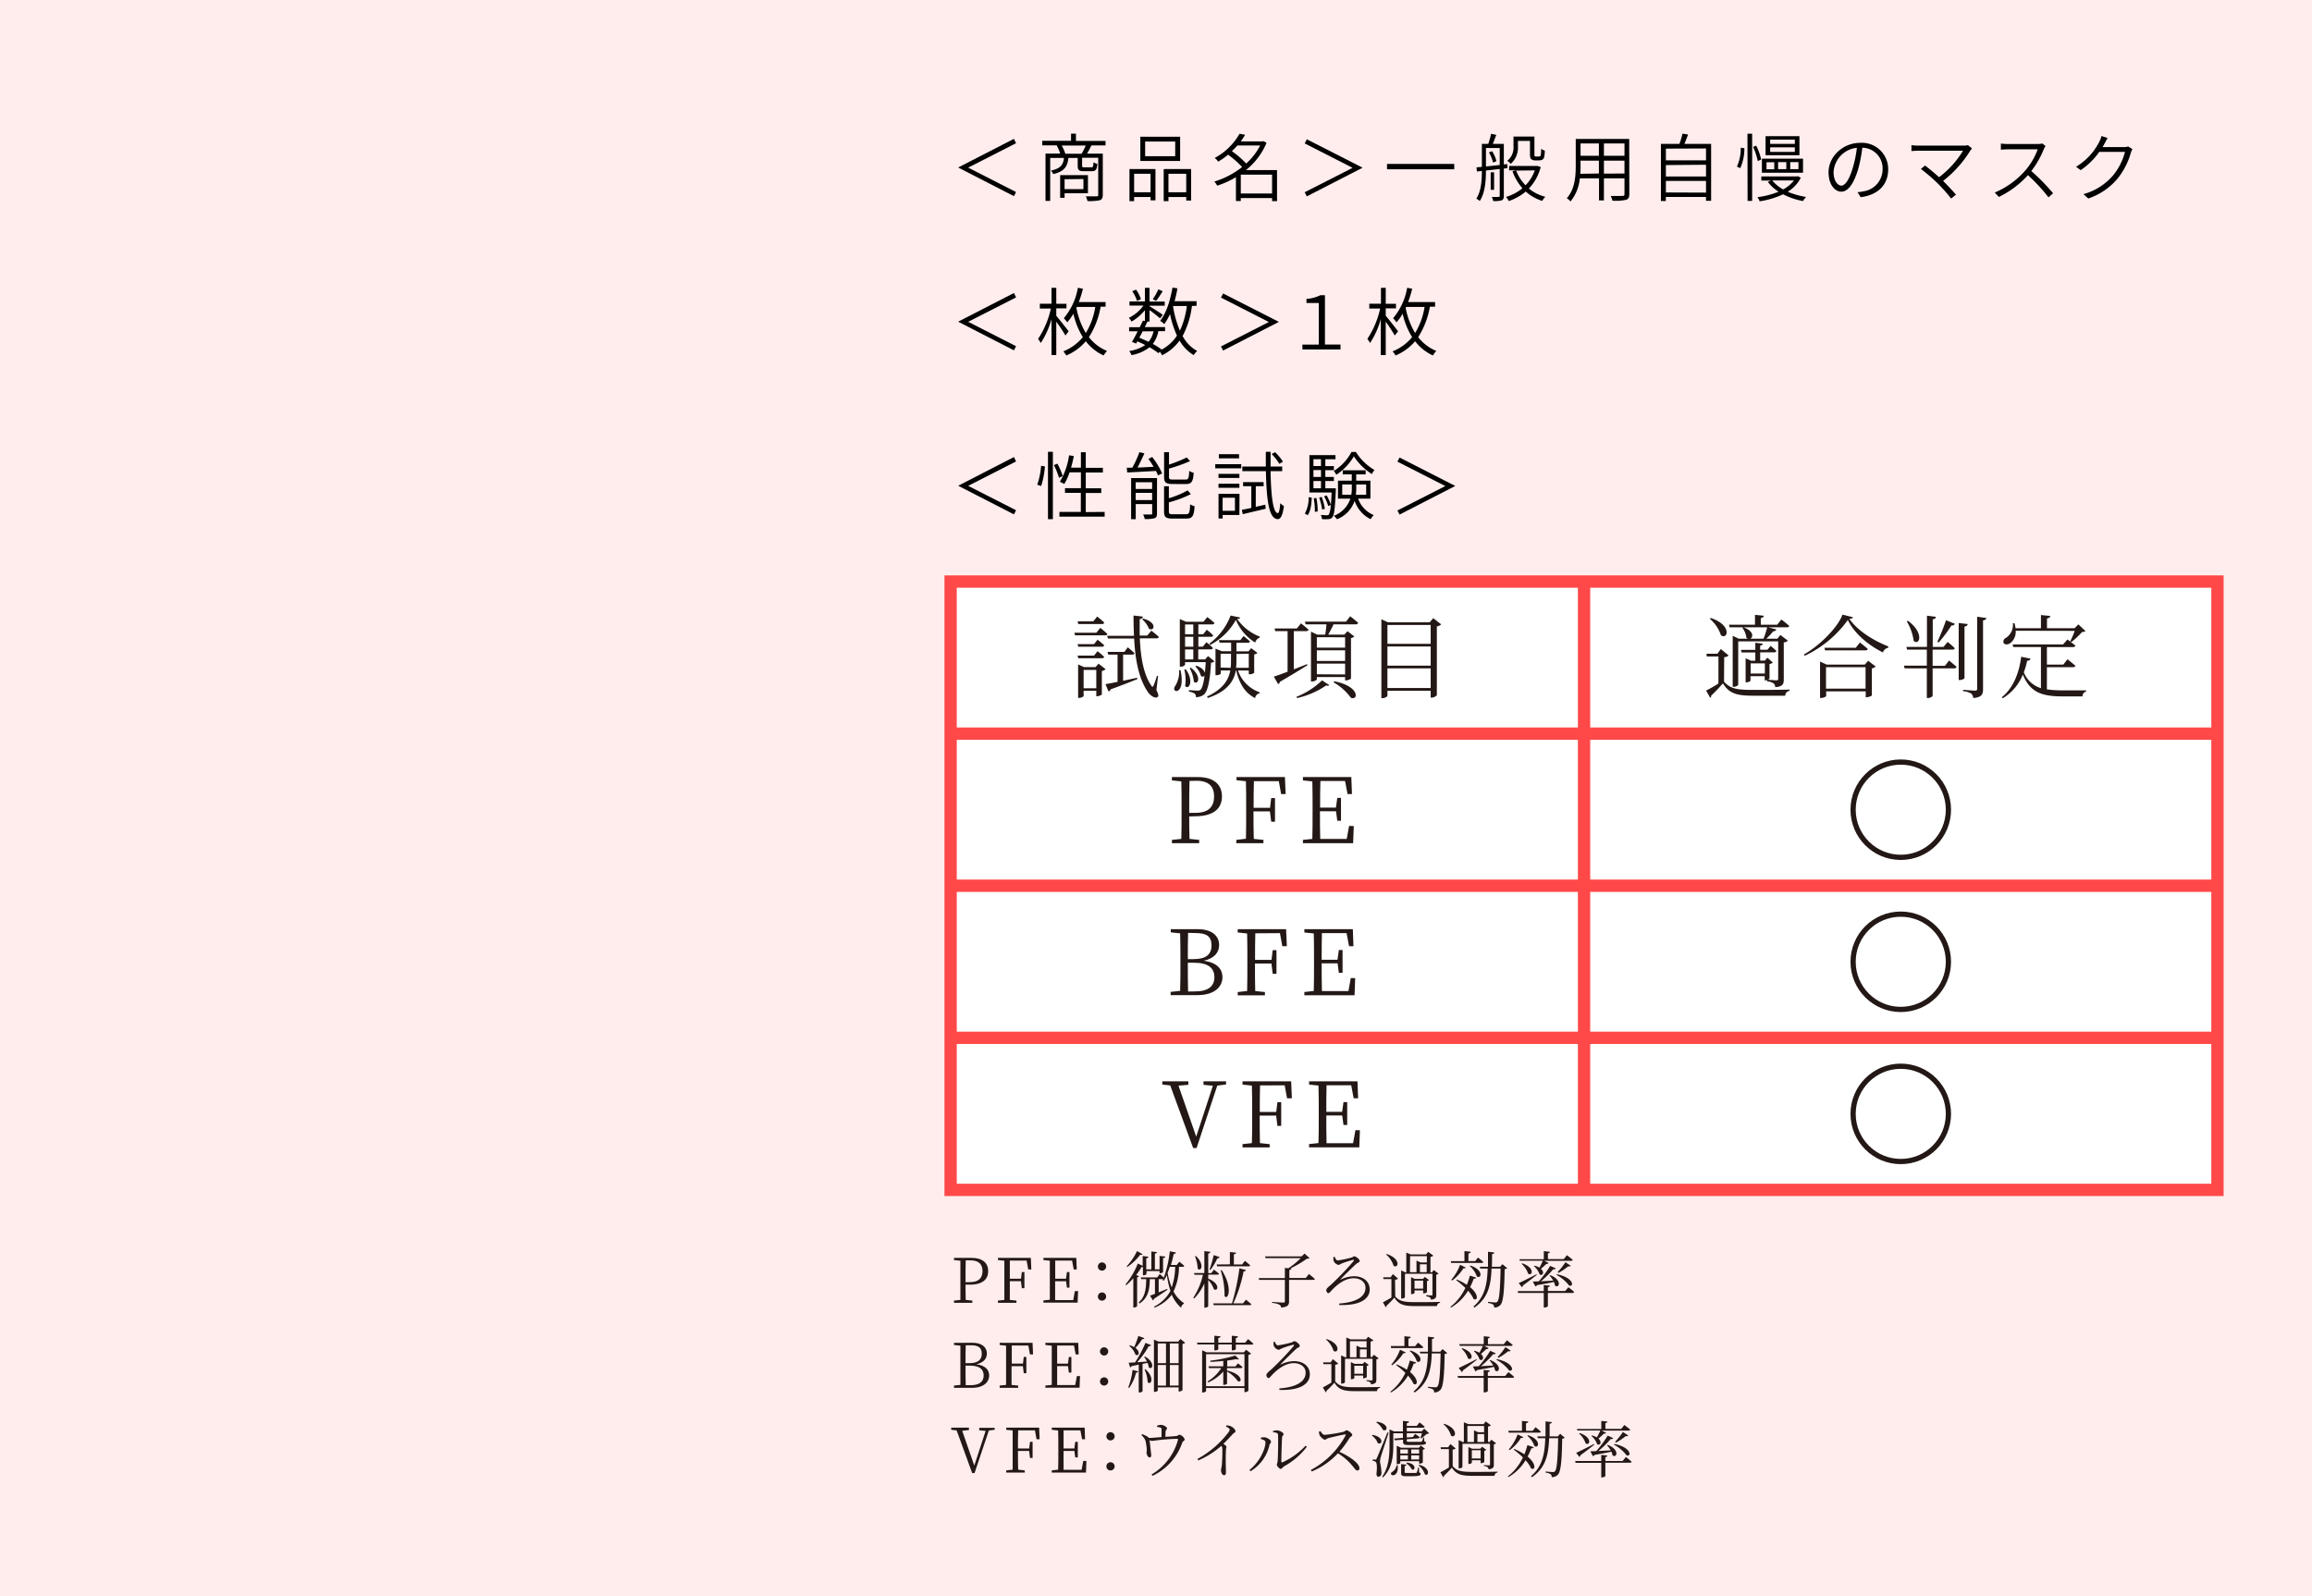<svg xmlns="http://www.w3.org/2000/svg" viewBox="0 0 562.26 388.26"><defs><style>.cls-1{fill:#ffeded;}.cls-2{fill:#231815;}.cls-3{fill:#fff;}.cls-3,.cls-4{stroke:#ff4949;stroke-width:3px;}.cls-3,.cls-4,.cls-5{stroke-miterlimit:10;}.cls-4,.cls-5{fill:none;}.cls-5{stroke:#231815;stroke-width:1.27px;}</style></defs><g id="レイヤー_2" data-name="レイヤー 2"><g id="design"><rect class="cls-1" width="562.26" height="388.26"/><path d="M247.1,34.83l-11.65,5.94v0l11.65,5.94-.52,1-13.49-6.93v-.08l13.49-6.93Z"/><path d="M265.42,35.37c-.34.7-.72,1.42-1.06,2h3.83v10c0,.74-.18,1.14-.72,1.33a12.35,12.35,0,0,1-3,.2,5,5,0,0,0-.41-1.15c1.2,0,2.28,0,2.63,0s.39-.09.39-.38v-9h-3.92V40.3c0,.35.07.4.55.4h1.7c.39,0,.46-.13.52-1.22a2.76,2.76,0,0,0,.94.37c-.11,1.43-.42,1.79-1.34,1.79h-1.92c-1.21,0-1.52-.27-1.52-1.32V38.41h-2.26c-.22,2.16-1.05,3.3-3.68,3.93a3,3,0,0,0-.59-.85c2.3-.48,3-1.35,3.19-3.08h-3.35V48.87h-1.14V37.35h3.58a10.8,10.8,0,0,0-.88-2h-3.49v-1.1h7V32.51h1.19v1.76h7.2v1.1ZM258.9,47v1.11h-1.08V42.59h6.76V47Zm4.14-9.6a17.36,17.36,0,0,0,1-2H258.2a10,10,0,0,1,.88,2Zm-4.14,6.19V46h4.58V43.54Z"/><path d="M274.68,41.11H281v7.62h-1.19v-.81h-4v1h-1.13Zm1.13,1.16v4.5h4v-4.5ZM287,39.15h-9.68V33.26H287Zm-1.2-4.73h-7.31V38h7.31Zm3.87,6.69v7.67h-1.19v-.86h-4.32v1H283v-7.8Zm-1.19,5.66v-4.5h-4.32v4.5Z"/><path d="M310.57,48.93h-1.21v-.76h-7.61v.72h-1.18v-5.8A21.29,21.29,0,0,1,296,45.16a3.56,3.56,0,0,0-.69-1,20.42,20.42,0,0,0,6.76-3.53,22.07,22.07,0,0,0-3.41-3,19.38,19.38,0,0,1-2.41,1.69,3.63,3.63,0,0,0-.85-.9,15.22,15.22,0,0,0,6.05-5.89l1.35.25a15.88,15.88,0,0,1-1.06,1.61h5.28l.23-.07.77.41A16.83,16.83,0,0,1,303,41.37h7.56Zm-9.65-13.54c-.42.47-.87.93-1.34,1.38a21.07,21.07,0,0,1,3.48,3,15.09,15.09,0,0,0,3.4-4.39Zm8.44,11.67V42.48h-7.61v4.58Z"/><path d="M331.3,40.75v.08l-13.49,6.93-.52-1,11.65-5.94v0l-11.65-5.94.52-1Z"/><path d="M353.66,39.87v1.3H337.31v-1.3Z"/><path d="M365.72,41v6.64c0,.58-.12.9-.52,1.08a6.23,6.23,0,0,1-2.05.18,4.77,4.77,0,0,0-.36-1c.77,0,1.44,0,1.62,0s.31-.07.31-.29V41.1c-1.17.14-2.31.27-3.35.37,0,2.31-.18,5.41-1.5,7.42a3.16,3.16,0,0,0-.84-.56c1.22-1.9,1.35-4.61,1.35-6.75l-1.19.13-.13-1,1.32-.13V35h1.55a16.44,16.44,0,0,0,.68-2.46l1.28.27c-.29.74-.58,1.55-.85,2.19h2.68v5l.85-.09,0,1Zm-4.35-.51,3.35-.36V36h-3.35Zm1.49-3.72a7.72,7.72,0,0,1,1.06,2.43l-.82.34a9.8,9.8,0,0,0-1-2.47Zm.49,9.4h-.83V41.91h.83Zm11.34-5.55a11.94,11.94,0,0,1-2.88,5.24,10.26,10.26,0,0,0,4,2,6.06,6.06,0,0,0-.76,1,10.75,10.75,0,0,1-4-2.27,13,13,0,0,1-4.12,2.31,4.42,4.42,0,0,0-.69-1,11,11,0,0,0,4-2.12,12.38,12.38,0,0,1-2.41-4.13l.88-.23H367V40.36h6.68l.21,0Zm-5.54-5a5.19,5.19,0,0,1-1.75,4.23,3.43,3.43,0,0,0-.85-.72,4.14,4.14,0,0,0,1.52-3.55V33.21h5.09v4.18c0,.34,0,.56.09.61a.55.55,0,0,0,.31.07h.54a.89.89,0,0,0,.41-.07c.09,0,.16-.16.2-.38a11.48,11.48,0,0,0,.09-1.44,2.29,2.29,0,0,0,.88.45,7,7,0,0,1-.18,1.68.89.89,0,0,1-.48.55,1.86,1.86,0,0,1-.81.15h-.89a1.45,1.45,0,0,1-.93-.29c-.22-.2-.31-.47-.31-1.44v-3h-2.93Zm-.44,5.87A10.61,10.61,0,0,0,371,45.06a9.82,9.82,0,0,0,2.25-3.62Z"/><path d="M396.24,47.2c0,.83-.23,1.21-.79,1.4a11.49,11.49,0,0,1-3.33.2,4,4,0,0,0-.41-1.15c1.29.05,2.52,0,2.88,0s.47-.13.47-.47V43.37h-5v5.38h-1.19V43.37H384.2A10.36,10.36,0,0,1,381.93,49a3.44,3.44,0,0,0-.9-.79c2-2.23,2.18-5.4,2.18-7.94V33.79h13Zm-7.4-5V39.08h-4.46v1.19c0,.63,0,1.28-.07,2Zm-4.46-7.31v3h4.46v-3Zm10.68,0h-5v3h5Zm0,7.31V39.08h-5v3.15Z"/><path d="M416.13,35V48.84h-1.25V47.9h-9.76v1h-1.2V35h4.5a19.32,19.32,0,0,0,.75-2.49l1.36.2c-.28.76-.6,1.6-.9,2.29Zm-11,1.15V39h9.76V36.11Zm0,4v2.77h9.76V40.07Zm9.76,6.7V44h-9.76v2.81Z"/><path d="M422.4,40.52a10.36,10.36,0,0,0,.93-4.59l.89.12a11.67,11.67,0,0,1-1,4.85Zm2.57-8h1.14V48.86H425Zm2.51,6.66a16.18,16.18,0,0,0-1.14-3.46l.76-.28a14.31,14.31,0,0,1,1.2,3.36Zm10.46,4.05a8.65,8.65,0,0,1-3.17,3.41,18.68,18.68,0,0,0,4.45,1.26,5.64,5.64,0,0,0-.74,1,17.45,17.45,0,0,1-4.85-1.64,20.6,20.6,0,0,1-5.7,1.7,4.1,4.1,0,0,0-.54-1,20.62,20.62,0,0,0,5.15-1.33,9.64,9.64,0,0,1-2.62-2.4l.78-.32h-2.36v-1H437l.22-.06Zm.54-1.22h-10V38.59h10Zm-.87-4.25h-8.24V33.12h8.24Zm-6.12,1.71H429.6v1.71h1.89Zm5-5.51h-6V35h6Zm0,1.87h-6v1.12h6ZM431,43.89a8.73,8.73,0,0,0,2.66,2.18,8.15,8.15,0,0,0,2.6-2.18Zm3.42-4.45h-2v1.71h2Zm2.95,0h-2v1.71h2Z"/><path d="M451.73,46.75a11,11,0,0,0,1.49-.22,5.42,5.42,0,0,0,4.61-5.36,5,5,0,0,0-4.93-5.24,36,36,0,0,1-1,5.18c-1.1,3.68-2.51,5.51-4.11,5.51s-3.1-1.78-3.1-4.71c0-3.82,3.43-7.17,7.73-7.17a6.4,6.4,0,0,1,6.77,6.48c0,3.73-2.49,6.21-6.68,6.74Zm-1.15-5.92a28.13,28.13,0,0,0,1-4.88,6.31,6.31,0,0,0-5.67,5.87c0,2.32,1.09,3.33,1.89,3.33S449.64,44,450.58,40.83Z"/><path d="M479.58,36.11c-.17.18-.31.38-.42.52A27.84,27.84,0,0,1,472.55,44c1.08,1.1,2.4,2.47,3.12,3.35l-1.17.94a40,40,0,0,0-3.22-3.64,44.92,44.92,0,0,0-4.13-3.56l1-.83c.65.47,2.18,1.73,3.42,2.84a23,23,0,0,0,5.82-6.44H466.63a17.81,17.81,0,0,0-1.78.09V35.3a13.24,13.24,0,0,0,1.78.12H477.5a3.34,3.34,0,0,0,1.07-.12Z"/><path d="M497.46,35.53a4.73,4.73,0,0,0-.41.72A22.41,22.41,0,0,1,494,41.6a50.74,50.74,0,0,1,5.29,5.4l-1.11,1a43.08,43.08,0,0,0-5-5.4,23,23,0,0,1-7.07,5.3l-1-1.07a20.36,20.36,0,0,0,7.44-5.38,16.43,16.43,0,0,0,3-5.13h-7.18c-.63,0-1.61.07-1.77.09V34.92a16.47,16.47,0,0,0,1.77.11h7.05a5.38,5.38,0,0,0,1.26-.13Z"/><path d="M518.59,36.27a5.2,5.2,0,0,0-.39.9A17.6,17.6,0,0,1,515,43.4a15.93,15.93,0,0,1-7.15,4.88l-1.17-1.06a14.66,14.66,0,0,0,7.19-4.54,14.87,14.87,0,0,0,2.91-5.74h-6.25A17.33,17.33,0,0,1,506,41.38l-1.12-.82a14.94,14.94,0,0,0,5.68-6.13,7.19,7.19,0,0,0,.52-1.35l1.47.49c-.27.45-.55,1-.73,1.33s-.31.58-.49.88h5.1a3,3,0,0,0,1.11-.16Z"/><path d="M247.1,72.33l-11.65,5.94v0l11.65,5.94-.52,1-13.49-6.93v-.08l13.49-6.93Z"/><path d="M259.11,81.6a39.27,39.27,0,0,0-2.23-3.36v8.13h-1.16V77.62a20.7,20.7,0,0,1-2.61,5.8,9.28,9.28,0,0,0-.65-1,21.46,21.46,0,0,0,3.1-7.37h-2.68V73.88h2.84V70h1.16v3.89h2.48V75h-2.48v1.8c.7.83,2.57,3.21,3,3.78Zm8.55-7A19.94,19.94,0,0,1,264.82,82a10.56,10.56,0,0,0,4.41,3.36,5.47,5.47,0,0,0-.83,1.1A11.49,11.49,0,0,1,264.06,83a12.77,12.77,0,0,1-4.74,3.46,5.8,5.8,0,0,0-.73-1A11.88,11.88,0,0,0,263.34,82a18.37,18.37,0,0,1-2.3-5.71,11.69,11.69,0,0,1-1.5,2.11,7.14,7.14,0,0,0-.83-1A15.57,15.57,0,0,0,262.13,70l1.23.23a28.48,28.48,0,0,1-1,3.24h6.51V74.6Zm-5.89.29A18.88,18.88,0,0,0,264.06,81a17.14,17.14,0,0,0,2.3-6.35H261.9Z"/><path d="M289.87,74.42a20.92,20.92,0,0,1-2.27,7.31,8.9,8.9,0,0,0,3.55,3.64,4.62,4.62,0,0,0-.86,1,9.85,9.85,0,0,1-3.43-3.53,11.67,11.67,0,0,1-4.24,3.57,7.68,7.68,0,0,0-.56-.87l-.35.36a16.8,16.8,0,0,0-2.16-1.44,9.77,9.77,0,0,1-4.39,1.91,2.8,2.8,0,0,0-.56-1,9.2,9.2,0,0,0,3.91-1.45c-.63-.33-1.26-.62-1.91-.89l-.31.53-1-.4c.41-.7.9-1.62,1.39-2.58h-2.09v-1h2.59c.27-.56.54-1.1.76-1.59l.5.11V75.43a11.73,11.73,0,0,1-3.26,2.79,3.3,3.3,0,0,0-.67-.9,9.66,9.66,0,0,0,3.57-3h-3.4v-1h3.76V70h1.12v3.35h3.69v1h-3.69v.14c.77.45,2.73,1.71,3.22,2.07l-.67.87a32,32,0,0,0-2.55-2V78.2h-.69l.18,0c-.2.43-.41.88-.65,1.35h4.94v1H281.7a7.21,7.21,0,0,1-1.35,3.1,15.62,15.62,0,0,1,2.16,1.37,10,10,0,0,0,3.72-3.39,24.14,24.14,0,0,1-1.69-5.25,13.31,13.31,0,0,1-1.4,2.45,7.65,7.65,0,0,0-1-.8c1.51-1.91,2.44-4.91,3-8.08l1.2.18a27,27,0,0,1-.7,3.13H291v1.12Zm-13.36-1.23a8.74,8.74,0,0,0-1.15-2.35l.92-.4a8.77,8.77,0,0,1,1.19,2.34Zm1.37,7.4c-.27.54-.54,1.07-.81,1.55.76.31,1.53.65,2.25,1a5.92,5.92,0,0,0,1.21-2.56Zm4.88-9.75c-.52.81-1.12,1.74-1.6,2.34l-.81-.4a15.5,15.5,0,0,0,1.36-2.41Zm2.52,3.69a25,25,0,0,0,1.66,5.9,20.06,20.06,0,0,0,1.69-6h-3.31Z"/><path d="M310.94,78.25v.08l-13.49,6.93-.52-1,11.65-5.94v0l-11.65-5.94.52-1Z"/><path d="M316.72,83.82h4V73.7h-3v-1a9,9,0,0,0,3.39-.9h1.11v12H326V85h-9.25Z"/><path d="M339.19,81.6A37.39,37.39,0,0,0,337,78.24v8.13H335.8V77.62a20.7,20.7,0,0,1-2.61,5.8,9.28,9.28,0,0,0-.65-1,21.66,21.66,0,0,0,3.1-7.37H333V73.88h2.84V70H337v3.89h2.49V75H337v1.8c.71.83,2.58,3.21,3,3.78Zm8.55-7A20,20,0,0,1,344.89,82a10.66,10.66,0,0,0,4.42,3.36,5.12,5.12,0,0,0-.83,1.1A11.49,11.49,0,0,1,344.14,83a12.77,12.77,0,0,1-4.74,3.46,5.37,5.37,0,0,0-.74-1A11.84,11.84,0,0,0,343.42,82a18.39,18.39,0,0,1-2.31-5.71,11.18,11.18,0,0,1-1.49,2.11,7.14,7.14,0,0,0-.83-1A15.57,15.57,0,0,0,342.21,70l1.23.23a30.66,30.66,0,0,1-1,3.24H349V74.6Zm-5.89.29A18.65,18.65,0,0,0,344.14,81a17.14,17.14,0,0,0,2.3-6.35H342Z"/><path class="cls-2" d="M234.81,312.45c0,1.24,0,2.46.05,3.72l1.6.16v.54H232v-.54l1.56-.16c0-1.43,0-2.88,0-4.35V311c0-1.45,0-2.92,0-4.36l-1.56-.17v-.52h4.32c2.66,0,4,1.27,4,3.21s-1.28,3.3-4.5,3.3Zm.05-5.9c-.05,1.44-.05,2.93-.05,4.44v.86h1.08c2.21,0,3.05-1.11,3.05-2.7s-.87-2.6-2.9-2.6Z"/><path class="cls-2" d="M245.58,306.6c0,1.41,0,2.88,0,4.41h2.72l.2-1.62h.63v3.93h-.63l-.21-1.71h-2.71c0,1.65,0,3.12,0,4.56l1.61.16v.54h-4.5v-.54l1.56-.16c0-1.43,0-2.88,0-4.35V311c0-1.45,0-2.92,0-4.36l-1.56-.17v-.52h8l.12,2.82h-.75l-.39-2.16Z"/><path class="cls-2" d="M262.18,314l-.11,2.83h-8.32v-.54l1.56-.16c0-1.43,0-2.88,0-4.35V311c0-1.45,0-2.92,0-4.36l-1.56-.17v-.52h8l.11,2.82h-.74l-.4-2.16h-4.1c0,1.41,0,2.88,0,4.41h2.62l.23-1.62h.61v3.79h-.61l-.21-1.57H256.6c0,1.66,0,3.13,0,4.59H261l.39-2.16Z"/><path class="cls-2" d="M268,307.05a1,1,0,1,1,0,2,1,1,0,1,1,0-2Zm0,7.3a1,1,0,0,1,1,1,1,1,0,1,1-2,0A1,1,0,0,1,268,314.35Z"/><path class="cls-2" d="M277,310.39c-.06.15-.21.24-.46.29v7a1,1,0,0,1-.75.33h-.18v-7.12a14.34,14.34,0,0,1-1.71,1.69l-.2-.16a18.44,18.44,0,0,0,3-5.1l1.19.55V305.5l1.38.15c0,.21-.17.35-.51.39v2.7H280v-4.35l1.34.14c0,.19-.15.33-.48.39v3.82H282v-3.27l1.38.15c0,.21-.17.33-.53.39v3.36c0,.12-.36.3-.69.3H282v-.51h-3.18v.71c0,.12-.38.3-.71.3h-.16v-2a.84.84,0,0,1-.32,0,17,17,0,0,1-1.33,1.95Zm.86-5.34c-.09.14-.2.2-.56.12a13.74,13.74,0,0,1-3.16,3L274,308a14.83,14.83,0,0,0,2.52-3.72Zm8.86,3.06a14.06,14.06,0,0,1-1.33,6,7.59,7.59,0,0,0,2.53,2.83l0,.15a1.24,1.24,0,0,0-.68,1,8.91,8.91,0,0,1-2.28-3.19,9.42,9.42,0,0,1-4.17,3.13l-.15-.21a9.14,9.14,0,0,0,4-3.84,19.63,19.63,0,0,1-.85-3.85,11.15,11.15,0,0,1-.8,1.38l-.25-.12.1-.27h-1.06v3.21l2.07-.84.07.21c-.75.51-1.83,1.26-3.28,2.19a.49.49,0,0,1-.26.38l-.7-1.14c.27-.09.69-.24,1.2-.44v-3.57h-1.25c-.06,2.42-.31,4.47-2.49,5.91l-.22-.24c1.68-1.5,1.78-3.45,1.83-5.67h-1.2l-.12-.43h4l.6-.81s.58.46,1,.87a28,28,0,0,0,1.46-6.41l1.48.3c0,.2-.19.33-.54.36a25.41,25.41,0,0,1-.67,2.67h1.41l.64-.79s.72.57,1.19,1a.34.34,0,0,1-.38.24Zm-2.22,0c-.18.51-.36,1-.55,1.47a16.72,16.72,0,0,0,1,3.54,16,16,0,0,0,.84-5Z"/><path class="cls-2" d="M293.83,311c3.08,1.24,2.33,3.27,1.37,2.55a5.93,5.93,0,0,0-1.37-2.21v6.33c0,.15-.4.38-.76.38h-.18v-5.87a13.31,13.31,0,0,1-2.48,3.65l-.21-.2a16.84,16.84,0,0,0,2.34-5.58h-2.05l-.11-.42h2.51V304.3l1.47.17c-.05.21-.15.37-.53.42v4.75h.75l.65-.84s.75.59,1.21,1c0,.16-.18.22-.39.22h-2.22Zm-3-5.52c2.19,2.07,1.25,3.94.45,3.1a9.48,9.48,0,0,0-.66-3Zm3.33,3.28a25.11,25.11,0,0,0,1-3.49l1.44.48c-.06.18-.22.31-.54.3a16.65,16.65,0,0,1-1.68,2.83Zm8.85,7.35s.81.65,1.31,1.11c-.05.17-.18.23-.38.23h-8.77l-.12-.44h4.56a54.67,54.67,0,0,0,1.81-8.53l1.59.42c-.06.18-.22.33-.57.33a35.32,35.32,0,0,1-2.5,7.78h2.35Zm-3.91-8.59v-3l1.5.16c0,.21-.18.36-.53.39v2.48h2l.69-.89s.78.63,1.27,1.1c0,.16-.18.24-.4.24H296l-.12-.45Zm-2,1.39c2.86,4.41,1.48,7.52.7,6.3a19.42,19.42,0,0,0-.94-6.21Z"/><path class="cls-2" d="M318.32,309.87s.88.69,1.44,1.2c0,.16-.17.22-.39.22h-5.88v5.22c0,.83-.21,1.37-1.91,1.52a1,1,0,0,0-.46-.71,4.89,4.89,0,0,0-1.76-.42v-.24s2.24.15,2.66.15.45-.09.45-.37v-5.15h-6.26l-.1-.43h6.36v-2.48l.85.09a18.58,18.58,0,0,0,3-2.46h-8.54l-.13-.43h8.89l.72-.68,1.22,1.1a1.37,1.37,0,0,1-.68.16,25.07,25.07,0,0,1-4,2.36l.27,0c-.05.22-.18.33-.51.39v1.92h4Z"/><path class="cls-2" d="M324.57,305.67c.19.43.4.9.78.9a24.53,24.53,0,0,0,3.36-.72c.33-.08.4-.29.6-.29.49,0,1.35.75,1.35,1.13s-.51.43-.81.69c-.78.69-3.17,3.06-3.8,3.73-.13.14-.09.17.06.09a7.37,7.37,0,0,1,3.15-.79c2.19,0,3.84,1.18,3.84,3.24s-2,3.94-7.41,3.76l0-.36c3.9-.28,6.39-1.53,6.39-3.84,0-1.39-1.23-2.31-2.91-2.31-2,0-4.05,1.5-5.55,3.2-.22.25-.34.42-.58.42s-.5-.35-.5-.74.62-.85,1.32-1.47a70.86,70.86,0,0,0,5.28-5.53c.18-.27.21-.42-.18-.33a21.91,21.91,0,0,0-2.71.88c-.29.12-.48.32-.75.32a1.58,1.58,0,0,1-1.19-1.07,2.15,2.15,0,0,1,0-.87Z"/><path class="cls-2" d="M339.31,315.31c1.06,1.22,2.23,1.4,4.84,1.4,1.82,0,4.22,0,6.06-.06v.21a.86.86,0,0,0-.75.81h-5.29c-2.76,0-4-.35-5.06-2.06a22.6,22.6,0,0,1-1.95,2,.28.28,0,0,1-.15.35l-.7-1.2c.49-.24,1.3-.71,2.07-1.17v-4.49h-1.94l-.07-.43h1.81l.57-.78L340,311a1.28,1.28,0,0,1-.73.27ZM337.24,305c3.6,1.21,2.79,3.67,1.66,2.86a5.92,5.92,0,0,0-1.83-2.76Zm4.42,10.51c0,.11-.37.32-.76.32h-.15V309l1,.46H342v-4.8l1.08.45h3.72l.51-.64,1.26.93c-.12.16-.3.24-.69.28v3.78h.35l.46-.55,1.16.87a1.17,1.17,0,0,1-.56.25v4.94c0,.66-.15,1-1.3,1.14a.69.69,0,0,0-.23-.53,1.87,1.87,0,0,0-.9-.28V315s1,.08,1.25.08.25-.09.25-.26v-5h-6.69Zm1.23-6.09h1.59V306.6l1,.45H347v-1.52h-4.07Zm3.21,5.15v-.71H344v.63c0,.08-.36.27-.71.27h-.13v-4.12l.9.42h2l.45-.48,1,.75a.75.75,0,0,1-.48.24v2.68c0,.11-.45.32-.72.32Zm0-1.14v-1.95H344v1.95Zm.86-4V307.5h-1.64v1.93Z"/><path class="cls-2" d="M359,310.74c-.07.18-.21.27-.6.25a12.53,12.53,0,0,1-.9,2.06c2.27,1.86,1.83,3.46.86,2.89a7.26,7.26,0,0,0-1.35-2,11.84,11.84,0,0,1-4.14,4.09l-.15-.18a12.4,12.4,0,0,0,3.64-4.59,20.2,20.2,0,0,0-2.23-1.9l.16-.15a15,15,0,0,1,2.43,1.29,15.83,15.83,0,0,0,.74-2.24Zm-6.19-4h3.33V304.3l1.53.15c0,.21-.2.36-.56.42v1.86h1.64l.69-.87s.79.62,1.27,1.08c0,.17-.18.24-.39.24h-7.41Zm.15,4.5a11.58,11.58,0,0,0,2.11-3.61l1.38.66c-.07.16-.21.22-.55.18a11.11,11.11,0,0,1-2.76,3Zm4.63-3.42c3.35,1.08,2.63,3.36,1.56,2.63a5.68,5.68,0,0,0-1.72-2.51Zm8.94.62c-.09.12-.27.19-.61.24-.08,5.25-.34,7.93-1,8.68a1.94,1.94,0,0,1-1.56.66.87.87,0,0,0-.24-.72,3.4,3.4,0,0,0-1.25-.39l0-.27c.57.06,1.45.14,1.75.14a.64.64,0,0,0,.53-.18c.49-.5.69-3.26.78-8.06h-2.2c-.14,3.9-.77,7.17-4.18,9.5l-.22-.27c2.77-2.33,3.34-5.45,3.46-9.23H360l-.13-.43h2c0-1.16,0-2.37,0-3.65l1.53.17c0,.21-.19.36-.54.4,0,1.07,0,2.09-.05,3.08h2l.57-.63Z"/><path class="cls-2" d="M381.42,313.08s.87.66,1.4,1.15c0,.17-.18.24-.39.24h-6v3.21c0,.12-.43.33-.81.33h-.19v-3.54h-6.23l-.12-.45h6.35v-1.47l1.48.15c0,.2-.15.33-.48.38V314h4.22Zm-7.66-3c-.8.61-1.92,1.51-3.41,2.59a.54.54,0,0,1-.22.41l-.8-1c.74-.31,2.52-1.21,4.32-2.14Zm-4.26-3.81h5.94V304.3l1.48.17c0,.18-.15.31-.48.37v1.4h3.86l.76-.95s.87.66,1.41,1.13c0,.16-.19.24-.4.24h-6.54l1.08.52a.5.5,0,0,1-.56.23,15,15,0,0,1-1.32,1.2c1,.84.41,1.83-.31,1.35a4.47,4.47,0,0,0-1.38-2l.15-.12a4.57,4.57,0,0,1,1.18.48,16.42,16.42,0,0,0,.84-1.68h-5.58Zm.72,1c3.18,1.11,2.41,3.21,1.41,2.51a5.42,5.42,0,0,0-1.58-2.37Zm8.13,1.23a.53.53,0,0,1-.62.21,22.07,22.07,0,0,1-3,2.93l3-.17a6.62,6.62,0,0,0-.9-1.23l.16-.1c3.08,1.21,2.16,3.36,1.17,2.53a2.89,2.89,0,0,0-.27-.87c-1,.23-2.32.47-4.12.78a.51.51,0,0,1-.36.32l-.65-1.19,1.46-.06a26.28,26.28,0,0,0,2.77-3.76Zm.3,1.43c4.29.9,4.11,3.22,2.94,2.74a9.38,9.38,0,0,0-3.09-2.59Zm3.34-2.07a.52.52,0,0,1-.6.13,14.91,14.91,0,0,1-2.38,1.61l-.2-.21A16.33,16.33,0,0,0,380.7,307Z"/><path class="cls-2" d="M236.48,326.59c2.28,0,3.52,1.06,3.52,2.64,0,1.17-.75,2.2-2.56,2.59,2.19.29,3.12,1.37,3.12,2.73,0,1.52-1.22,3-4.19,3H232V337l1.56-.16c0-1.44,0-2.9,0-4.37v-.82c0-1.44,0-2.91,0-4.35l-1.56-.17v-.52Zm-1.62.61c-.05,1.41-.05,2.85-.05,4.35h.95c2,0,3-.75,3-2.28s-.84-2.07-2.67-2.07Zm1.21,9.71c2.09,0,3.15-.84,3.15-2.36s-1-2.4-3.36-2.4h-1.05c0,1.76,0,3.29.05,4.76Z"/><path class="cls-2" d="M246.05,327.25c0,1.41,0,2.88,0,4.41h2.73l.19-1.62h.63V334h-.63l-.21-1.71H246c0,1.65,0,3.12,0,4.56l1.61.16v.54h-4.5V337l1.56-.16c0-1.43,0-2.88,0-4.35v-.83c0-1.45,0-2.92,0-4.36l-1.56-.17v-.52h8l.12,2.82h-.75l-.39-2.16Z"/><path class="cls-2" d="M262.65,334.69l-.11,2.83h-8.32V337l1.56-.16c0-1.43,0-2.88,0-4.35v-.83c0-1.45,0-2.92,0-4.36l-1.56-.17v-.52h8l.11,2.82h-.74l-.4-2.16h-4.1c0,1.41,0,2.88,0,4.41h2.62l.23-1.62h.61v3.79h-.61l-.21-1.57h-2.64c0,1.66,0,3.13,0,4.59h4.4l.39-2.16Z"/><path class="cls-2" d="M268.51,327.7a1,1,0,0,1,0,2,1,1,0,0,1,0-2Zm0,7.3a1,1,0,0,1,1,1,1,1,0,0,1-2,0A1,1,0,0,1,268.51,335Z"/><path class="cls-2" d="M274.38,337.45a17.16,17.16,0,0,0,1.05-4.25l1.38.36a.51.51,0,0,1-.54.3,10.74,10.74,0,0,1-1.67,3.71Zm4.05-7.53c2.65,1.53,1.8,3.42.94,2.65a3.76,3.76,0,0,0-.31-1.09l-1.2.25v6.64a.93.93,0,0,1-.8.31h-.13v-6.77c-.53.12-1.1.23-1.71.35a.51.51,0,0,1-.38.31l-.37-1.12,1.56-.08a27,27,0,0,0,2.53-4.75l1.4.55a.55.55,0,0,1-.59.24,21,21,0,0,1-2.83,3.92l2.38-.17a8.54,8.54,0,0,0-.67-1.15Zm-.14-4.46c-.06.18-.22.29-.54.26a13.38,13.38,0,0,1-1.62,2.13c1.34,1,.75,2.14,0,1.62a4.9,4.9,0,0,0-1.51-2.13l.15-.14a4.8,4.8,0,0,1,1.06.47,23.39,23.39,0,0,0,1-2.73Zm.27,7.58c2.31,2,1.38,4,.54,3.13a8.3,8.3,0,0,0-.75-3.06Zm9.66-6.45a1,1,0,0,1-.64.27v11.23a1.07,1.07,0,0,1-.81.35h-.14v-1h-5.07v.77c0,.09-.33.33-.81.33h-.12V325.82l1.11.48h4.8l.53-.63Zm-6.66.16v4.8h2v-4.8Zm0,10.26h2v-5h-2Zm2.94-10.26v4.8h2.13v-4.8ZM286.63,337v-5H284.5v5Z"/><path class="cls-2" d="M303.52,325.7s.81.66,1.28,1.11c0,.15-.17.23-.38.23h-3.88v1.12c0,.09-.35.27-.81.29h-.17V327h-3.28v1.18c0,.11-.42.27-.81.27h-.15V327h-4.13l-.07-.44h4.2v-1.68l1.5.15c0,.21-.17.36-.54.41v1.12h3.28v-1.68l1.5.15c0,.21-.15.36-.52.41v1.12h2.28Zm-.48,2.6,1.22.94a1.27,1.27,0,0,1-.66.3v8.7a1.13,1.13,0,0,1-.81.36h-.15v-1h-9.33v.72c0,.13-.38.37-.81.37h-.15V328.42l1.06.49h9.08Zm-.4,8.86v-7.8h-9.33v7.8Zm-1.58-5.56s.68.51,1.1.91c0,.17-.17.24-.38.24h-3.37v.59c4,.94,3.66,3.13,2.61,2.59a7.79,7.79,0,0,0-2.61-2.34v2.94c0,.08-.32.3-.78.3h-.14v-3.24a10.48,10.48,0,0,1-3.67,2.65l-.17-.23a10.19,10.19,0,0,0,3.36-3.26h-3l-.12-.43h3.6V331c-1,.12-2.11.21-3.15.24l0-.29a34.33,34.33,0,0,0,6.07-1.26l.9.89c-.13.1-.36.09-.67,0-.63.12-1.38.24-2.19.34v1.43h2Z"/><path class="cls-2" d="M310,326.32c.2.43.41.9.78.9a23.91,23.91,0,0,0,3.36-.72c.33-.08.41-.29.6-.29.5,0,1.35.75,1.35,1.13s-.51.43-.81.69c-.78.69-3.16,3.06-3.79,3.73-.14.14-.09.17.06.09a7.37,7.37,0,0,1,3.15-.79c2.19,0,3.84,1.18,3.84,3.24s-1.95,3.94-7.41,3.76l0-.36c3.9-.29,6.39-1.53,6.39-3.84,0-1.39-1.23-2.31-2.91-2.31-2,0-4.05,1.5-5.55,3.2-.23.25-.35.42-.59.42s-.49-.35-.49-.74.61-.85,1.32-1.47a74.83,74.83,0,0,0,5.28-5.53c.18-.27.21-.42-.18-.33a22,22,0,0,0-2.72.88c-.28.12-.48.32-.75.32a1.58,1.58,0,0,1-1.18-1.07,2.15,2.15,0,0,1,0-.87Z"/><path class="cls-2" d="M324.71,336c1.07,1.22,2.24,1.4,4.85,1.4,1.81,0,4.21,0,6.06-.06v.21a.84.84,0,0,0-.75.81h-5.3c-2.76,0-4-.35-5.05-2.06a22.6,22.6,0,0,1-1.95,2,.29.29,0,0,1-.15.35l-.71-1.2c.5-.25,1.31-.71,2.07-1.17v-4.49h-1.93l-.08-.43h1.82l.57-.78,1.29,1.08a1.32,1.32,0,0,1-.74.27Zm-2.07-10.3c3.6,1.21,2.79,3.67,1.67,2.86a6,6,0,0,0-1.83-2.76Zm4.43,10.51c0,.11-.38.32-.77.32h-.15v-6.87l1,.46h.26v-4.8l1.08.45h3.72l.51-.64L334,326c-.12.16-.3.24-.69.28v3.78h.34l.47-.55,1.15.87a1.13,1.13,0,0,1-.55.25v4.94c0,.65-.15,1-1.31,1.14a.66.66,0,0,0-.22-.53,1.92,1.92,0,0,0-.9-.28v-.23s1,.08,1.24.08.26-.09.26-.26v-5h-6.69Zm1.23-6.09h1.59v-2.83l1,.45h1.45v-1.52H328.3Zm3.21,5.15v-.71h-2.15v.63c0,.08-.36.27-.7.27h-.14V331.3l.9.42h2l.45-.48,1,.75a.75.75,0,0,1-.48.24v2.68c0,.11-.45.32-.72.32Zm0-1.14v-1.95h-2.15v1.95Zm.85-4v-1.93h-1.63v1.93Z"/><path class="cls-2" d="M344.41,331.39c-.08.18-.21.27-.6.25a14.5,14.5,0,0,1-.9,2.06c2.26,1.86,1.83,3.46.85,2.89a7.26,7.26,0,0,0-1.35-2,11.76,11.76,0,0,1-4.14,4.09l-.15-.18a12.43,12.43,0,0,0,3.65-4.59,21.22,21.22,0,0,0-2.24-1.9l.17-.15a15.43,15.43,0,0,1,2.43,1.29,17.12,17.12,0,0,0,.73-2.24Zm-6.2-4h3.33V325l1.53.15c0,.21-.19.36-.55.42v1.86h1.63l.69-.87s.8.62,1.28,1.08c0,.17-.18.24-.39.24h-7.41Zm.15,4.5a11.62,11.62,0,0,0,2.12-3.61l1.38.66c-.08.16-.21.22-.56.18a11,11,0,0,1-2.76,2.95Zm4.64-3.42c3.34,1.08,2.62,3.36,1.56,2.63a5.62,5.62,0,0,0-1.73-2.51Zm8.94.62c-.09.12-.27.19-.62.24-.07,5.25-.33,7.93-1,8.68a1.93,1.93,0,0,1-1.56.66.84.84,0,0,0-.24-.72,3.33,3.33,0,0,0-1.24-.39v-.27c.57.06,1.46.13,1.76.13a.61.61,0,0,0,.52-.17c.5-.5.69-3.26.78-8.06H348.2c-.15,3.9-.78,7.17-4.18,9.5l-.23-.27c2.78-2.33,3.35-5.45,3.47-9.23H345.4l-.14-.43h2c0-1.16,0-2.37,0-3.65l1.53.17c0,.21-.18.36-.54.4,0,1.07,0,2.09,0,3.08h2l.57-.63Z"/><path class="cls-2" d="M366.83,333.73s.87.66,1.39,1.15c0,.17-.18.24-.39.24h-6v3.21c0,.12-.44.33-.81.33h-.2v-3.54h-6.22l-.12-.45h6.34V333.2l1.49.15c0,.2-.15.33-.48.38v.94h4.21Zm-7.67-3c-.79.61-1.92,1.51-3.4,2.59a.58.58,0,0,1-.23.41l-.79-1c.73-.31,2.52-1.21,4.32-2.14Zm-4.26-3.81h5.94V325l1.49.17c0,.18-.15.31-.48.37v1.4h3.85l.77-.95s.87.66,1.41,1.13a.38.38,0,0,1-.41.24h-6.54l1.08.52a.48.48,0,0,1-.55.23,16.61,16.61,0,0,1-1.32,1.2c1,.84.4,1.83-.32,1.35a4.39,4.39,0,0,0-1.38-2l.15-.12a4.51,4.51,0,0,1,1.19.48,18.76,18.76,0,0,0,.84-1.68H355Zm.72,1C358.8,329,358,331.1,357,330.4a5.4,5.4,0,0,0-1.57-2.37Zm8.13,1.23a.52.52,0,0,1-.61.21,22.67,22.67,0,0,1-3,2.93l3-.17a5.83,5.83,0,0,0-.9-1.23l.17-.1c3.07,1.21,2.16,3.36,1.17,2.53a3.2,3.2,0,0,0-.27-.87c-1,.23-2.33.47-4.13.78a.5.5,0,0,1-.36.32l-.64-1.19,1.45-.06a26.36,26.36,0,0,0,2.78-3.76Zm.3,1.43c4.29.9,4.11,3.22,2.94,2.74a9.28,9.28,0,0,0-3.09-2.59Zm3.35-2.07a.53.53,0,0,1-.6.13,15.43,15.43,0,0,1-2.39,1.61l-.19-.21a16.33,16.33,0,0,0,1.89-2.39Z"/><path class="cls-2" d="M241.92,347.74l-1.44.2L237,358.29h-.57l-3.78-10.38-1.32-.15v-.53h4.31v.59L234,348l2.94,8.46,2.76-8.44-1.56-.15v-.59h3.75Z"/><path class="cls-2" d="M247.61,347.89c-.05,1.41-.05,2.88-.05,4.41h2.73l.2-1.62h.63v3.93h-.63l-.21-1.71h-2.72c0,1.65,0,3.12.05,4.56l1.6.17v.54h-4.5v-.54l1.56-.17c0-1.42,0-2.88,0-4.35v-.82c0-1.46,0-2.93,0-4.37l-1.56-.16v-.53h8l.12,2.82h-.75l-.39-2.16Z"/><path class="cls-2" d="M264.21,355.33l-.11,2.84h-8.32v-.54l1.55-.17c.05-1.42.05-2.88.05-4.35v-.82c0-1.46,0-2.93-.05-4.37l-1.55-.16v-.53h8l.1,2.82h-.73l-.41-2.16h-4.09c0,1.41,0,2.88,0,4.41h2.62l.22-1.62h.62v3.8h-.62l-.21-1.58h-2.63c0,1.67,0,3.14,0,4.59h4.39l.4-2.16Z"/><path class="cls-2" d="M270.07,348.34a1,1,0,1,1-1,1A1,1,0,0,1,270.07,348.34Zm0,7.31a1,1,0,0,1,1,1,1,1,0,0,1-2,0A1,1,0,0,1,270.07,355.65Z"/><path class="cls-2" d="M281.38,346.77a2.81,2.81,0,0,1,.95-.21c.63,0,1.48.52,1.48.82s-.31.38-.35.83,0,.84-.07,1.26c1-.06,2.08-.12,2.7-.2.27,0,.53-.31.76-.31a1.87,1.87,0,0,1,1.27,1.15c0,.27-.49.45-.59.74a14,14,0,0,1-7.23,8.1l-.26-.32a14,14,0,0,0,6.44-8.44c0-.21,0-.24-.19-.24-4,.12-5.62.51-6.16.51a1,1,0,0,1-.56-.2c.06.66.4,3.45.4,3.72a.42.42,0,0,1-.4.5c-.41,0-.73-.72-.74-1.16,0-.18.06-.45.06-.7a12.63,12.63,0,0,0-.31-2.16,3.27,3.27,0,0,0-1-1.4l.17-.25a8,8,0,0,1,1.21.55,1.4,1.4,0,0,1,.43.38c.84,0,2.07-.14,3.09-.21,0-.54,0-1.43,0-1.79s0-.42-.27-.51a2.9,2.9,0,0,0-.82-.16Z"/><path class="cls-2" d="M298.22,346.69a2.7,2.7,0,0,1,1,.17c.58.19,1.24.85,1.24,1.24s-.27.26-.67.71c-.56.61-1.29,1.42-2.28,2.37.42.27.76.52.76.73a7.27,7.27,0,0,0-.13.78c-.11,2.18,0,4.47,0,5.37,0,.56-.13.74-.45.74-.5,0-.75-.72-.75-1.22,0-.27.12-.57.18-1.06a39.58,39.58,0,0,0,.14-4.2,1.1,1.1,0,0,0-.23-.66,21.21,21.21,0,0,1-5.62,3.55l-.2-.36a23.79,23.79,0,0,0,7.44-6.34,1.85,1.85,0,0,0,.4-.77c0-.24-.25-.45-.88-.76Z"/><path class="cls-2" d="M306.63,350v-.32a2.54,2.54,0,0,1,.87-.1c.53,0,1.59.61,1.59,1.06s-.28.42-.36.8a10,10,0,0,1-4.62,6.4l-.25-.31c2.38-1.86,3.9-5,3.9-6.8C307.76,350.31,307,350.13,306.63,350Zm2.94-1.92a2.64,2.64,0,0,1,1-.18c.6,0,1.58.54,1.58.9s-.3.33-.35.79c-.07.69-.19,4.77-.19,5.9,0,.21.09.24.24.19a17.41,17.41,0,0,0,5.65-4.05l.32.26a17.51,17.51,0,0,1-5.54,4.75c-.34.21-.54.63-.84.63s-.93-.72-.93-1,.17-.36.21-1c.08-.86.17-4.89.08-6.33,0-.38-.42-.51-1.19-.59Z"/><path class="cls-2" d="M321.13,348.09c.26.36.54.9,1,.9a34.67,34.67,0,0,0,4.6-.74c.32-.09.5-.37.71-.37.45,0,1.42.78,1.42,1.11s-.44.42-.64.72a24.4,24.4,0,0,1-2.49,3.4c2.41,1.1,4.87,2.76,4.87,4a.49.49,0,0,1-.51.55c-.4,0-.61-.48-1.41-1.38a13.2,13.2,0,0,0-3.31-2.8,18.31,18.31,0,0,1-6.36,4.42l-.22-.37a20.44,20.44,0,0,0,8.46-8.43c.07-.2,0-.23-.19-.21-1.06.16-3.14.67-4,.88-.46.12-.53.39-.88.39s-1-.64-1.22-1a2.59,2.59,0,0,1-.21-.92Z"/><path class="cls-2" d="M333.77,349c3,.52,2.34,2.59,1.3,2a4,4,0,0,0-1.44-1.83Zm3.93-.51c-.56,1.78-1.7,5.14-1.88,5.82a4.22,4.22,0,0,0-.21,1.29,17,17,0,0,1,.36,2.58c0,.63-.3,1-.8,1-.25,0-.4-.27-.43-.73.2-1.53.12-2.7-.21-2.91a1.28,1.28,0,0,0-.72-.23V355h.66c.16,0,.23,0,.35-.32.24-.51.24-.51,2.6-6.27Zm-2.86-2.7c3.16.49,2.57,2.58,1.49,2a5,5,0,0,0-1.63-1.83Zm12.7,2.8c-.12.14-.28.15-.56.17-.35.3-.94.82-1.32,1.09l-.21-.09c.09-.28.24-.78.36-1.18h-3.69v1.05l1.5-.12.51-.75a13.63,13.63,0,0,1,1.14.79.37.37,0,0,1-.36.29l-2.79.22v.41c0,.16.05.21.55.21h1.47c.63,0,1.17,0,1.37,0a.36.36,0,0,0,.3-.12,3.56,3.56,0,0,0,.34-.93h.18l.05.95c.31.09.41.18.41.36,0,.39-.4.52-2.69.52h-1.59c-1.11,0-1.3-.18-1.3-.84v-.46l-2,.15-.15-.41,2.12-.18v-1.12h-2.34v2.91c0,2.43-.2,5.64-2.53,7.84l-.19-.16c1.59-2.27,1.8-5,1.8-7.67v-3.85l1.09.48h2.17V345.6l1.48.15c0,.21-.18.36-.54.4v.66h2.44l.66-.85s.79.6,1.25,1.05c0,.16-.2.24-.41.24h-3.94v.87h3.63l.61-.63Zm-7.64,7.8c.38,3.12-2.25,2.7-1.48,1.7a2.42,2.42,0,0,0,1.24-1.71Zm.64-1v.45c0,.07-.28.28-.73.28h-.14v-4.47l1.05.47h4.36l.46-.54,1,.79a.77.77,0,0,1-.52.21v3.12a1,1,0,0,1-.77.27h-.14v-.58Zm0-2.85v1h1.85v-1Zm1.85,2.43v-1h-1.85v1Zm2.73,3.15c.3.12.36.21.36.39,0,.37-.39.54-2.28.54h-1.31c-1,0-1.15-.21-1.15-.81v-2.15l1.29.15c0,.15-.16.29-.42.33v1.49c0,.16.05.19.48.19h2.2c.15,0,.2,0,.26-.12a4.31,4.31,0,0,0,.33-1.22h.2Zm-3-2.36c2.45.15,2.09,2.1,1.22,1.62a3.69,3.69,0,0,0-1.34-1.44Zm1.08-3.22v1h1.92v-1Zm1.92,2.43v-1h-1.92v1Zm0,1.29c2.93.76,2.31,3,1.4,2.32a4.76,4.76,0,0,0-1.53-2.16Z"/><path class="cls-2" d="M353.29,356.61c1.06,1.21,2.23,1.39,4.84,1.39,1.82,0,4.22,0,6.06-.06v.21a.87.87,0,0,0-.75.81h-5.29c-2.76,0-4-.34-5.06-2a24,24,0,0,1-1.95,2,.27.27,0,0,1-.15.34l-.7-1.2c.49-.24,1.3-.7,2.07-1.17v-4.48h-1.94l-.07-.44h1.81l.57-.78L354,352.3a1.15,1.15,0,0,1-.73.27Zm-2.07-10.31c3.6,1.22,2.79,3.68,1.66,2.87a5.87,5.87,0,0,0-1.83-2.76Zm4.42,10.52c0,.1-.37.31-.76.31h-.15v-6.87l1,.47H356v-4.8l1.08.45h3.72l.51-.65,1.26.93c-.12.17-.3.24-.69.29v3.78h.35l.46-.56,1.16.87a1.27,1.27,0,0,1-.56.26v4.93c0,.66-.15,1-1.3,1.14a.67.67,0,0,0-.23-.52,1.85,1.85,0,0,0-.9-.29v-.22s1,.07,1.25.07.25-.09.25-.25v-5h-6.69Zm1.23-6.09h1.59v-2.84l1,.45h1.46v-1.51h-4.07Zm3.21,5.14v-.7h-2.14v.63a1,1,0,0,1-.71.27h-.13v-4.13l.9.42h2l.45-.48,1,.75a.71.71,0,0,1-.48.24v2.69c0,.1-.45.31-.72.31Zm0-1.14v-2h-2.14v2Zm.86-4v-1.94H359.3v1.94Z"/><path class="cls-2" d="M373,352c-.08.18-.21.27-.6.26a14.4,14.4,0,0,1-.9,2c2.26,1.86,1.83,3.47.85,2.9a7.15,7.15,0,0,0-1.35-2,11.7,11.7,0,0,1-4.14,4.1l-.15-.18a12.51,12.51,0,0,0,3.65-4.59,20.24,20.24,0,0,0-2.24-1.91l.17-.15a16.3,16.3,0,0,1,2.43,1.29,16.53,16.53,0,0,0,.73-2.23Zm-6.2-4h3.33V345.6l1.53.15c0,.21-.19.36-.55.42V348h1.63l.69-.87s.8.61,1.28,1.08c0,.16-.18.24-.39.24h-7.41Zm.15,4.5a11.78,11.78,0,0,0,2.12-3.62l1.38.66c-.08.17-.21.23-.56.18a10.84,10.84,0,0,1-2.76,3Zm4.64-3.42c3.34,1.08,2.62,3.36,1.56,2.62a5.54,5.54,0,0,0-1.73-2.5Zm8.94.61c-.09.12-.27.2-.62.24-.07,5.25-.33,7.94-1,8.69a2,2,0,0,1-1.56.66.83.83,0,0,0-.24-.72,3.16,3.16,0,0,0-1.24-.39v-.27c.57.06,1.46.13,1.76.13a.58.58,0,0,0,.52-.18c.5-.49.69-3.25.78-8.05h-2.19c-.15,3.9-.78,7.17-4.18,9.49l-.23-.27c2.78-2.32,3.35-5.44,3.47-9.22H374l-.14-.44h2c0-1.15,0-2.37,0-3.64l1.53.16c0,.21-.18.36-.54.41,0,1.06,0,2.08,0,3.07h2l.57-.63Z"/><path class="cls-2" d="M395.4,354.37s.87.66,1.39,1.16c0,.16-.17.24-.38.24h-6V359c0,.12-.43.33-.81.33h-.19v-3.54h-6.23l-.12-.45h6.35v-1.47l1.48.15c0,.19-.15.33-.48.37v.95h4.21Zm-7.66-3c-.8.62-1.92,1.52-3.41,2.6a.52.52,0,0,1-.22.4l-.8-1c.73-.32,2.52-1.22,4.32-2.15Zm-4.26-3.81h5.94V345.6l1.48.16c0,.18-.15.32-.48.38v1.39h3.86l.76-.94s.87.66,1.41,1.12c0,.17-.2.24-.41.24H389.5l1.08.53c-.05.15-.25.27-.55.22a12.43,12.43,0,0,1-1.32,1.2c1,.84.41,1.83-.31,1.35a4.61,4.61,0,0,0-1.38-2l.15-.12a5,5,0,0,1,1.18.48,16.42,16.42,0,0,0,.84-1.68h-5.58Zm.72,1c3.18,1.11,2.41,3.21,1.41,2.5a5.42,5.42,0,0,0-1.58-2.37Zm8.13,1.23a.55.55,0,0,1-.62.21,22.64,22.64,0,0,1-3,2.92l3-.16a5.9,5.9,0,0,0-.89-1.23l.16-.11c3.08,1.22,2.16,3.36,1.17,2.54a2.89,2.89,0,0,0-.27-.87c-1,.22-2.32.46-4.12.78a.5.5,0,0,1-.36.31l-.65-1.18,1.45-.06a25.69,25.69,0,0,0,2.78-3.77Zm.3,1.42c4.29.9,4.1,3.23,2.93,2.75a9.31,9.31,0,0,0-3.09-2.6Zm3.34-2.07a.51.51,0,0,1-.6.14,14.59,14.59,0,0,1-2.38,1.6l-.2-.21a16.74,16.74,0,0,0,1.89-2.38Z"/></g><g id="ガイド"><path d="M247.1,112.23l-11.65,5.94v0l11.65,5.94-.52,1-13.49-6.93v-.07l13.49-6.94Z"/><path d="M252.25,117.89a17.94,17.94,0,0,0,.94-4.6l.92.15a20.75,20.75,0,0,1-.9,4.77Zm2.61-8h1.19v16.39h-1.19Zm2.29,2.88a18.73,18.73,0,0,1,1.3,3l-.9.45a18.78,18.78,0,0,0-1.25-3.1Zm11.49,11.74v1.15h-11v-1.15h5.21v-4.64H259v-1.14h3.87v-3.85h-2.76a14.2,14.2,0,0,1-1.28,2.84c-.25-.14-.77-.41-1.08-.54a17.27,17.27,0,0,0,2.24-6.44l1.15.18a27,27,0,0,1-.67,2.82h2.4V110h1.18v3.78h4.16v1.14h-4.16v3.85h3.77v1.14h-3.77v4.64Z"/><path d="M280.2,111.15a18.68,18.68,0,0,1,2.42,4l-1,.47a9.55,9.55,0,0,0-.49-1.08c-2.55.16-5.16.27-7,.38l-.11-1.16,1.35,0a27.47,27.47,0,0,0,1.73-3.78l1.21.29c-.51,1.11-1.1,2.41-1.68,3.46l3.93-.19c-.4-.66-.85-1.35-1.28-1.92Zm1.17,13.72c0,.63-.12,1-.59,1.17a7.86,7.86,0,0,1-2.38.2,4.47,4.47,0,0,0-.41-1.1c.9,0,1.65,0,1.93,0s.28-.07.28-.31V122.6h-4v3.68h-1.12v-10h6.3Zm-5.18-7.58v1.64h4v-1.64Zm4,4.34v-1.75h-4v1.75Zm5-3.91c-1.66,0-2.09-.37-2.09-1.74v-6h1.19V113a31.07,31.07,0,0,0,4.3-1.73l.83.88a38.32,38.32,0,0,1-5.13,1.82v2c0,.56.12.67,1,.67h3c.72,0,.84-.29.92-2.11a3.46,3.46,0,0,0,1.09.47c-.16,2.16-.52,2.73-1.9,2.73Zm3.24,7.35c.79,0,.92-.36,1-2.41a3.85,3.85,0,0,0,1.08.47c-.14,2.37-.5,3-2,3h-3.3c-1.67,0-2.12-.34-2.12-1.74v-6.12h1.17v2.91a21.06,21.06,0,0,0,4.56-1.91l.79.91a26.29,26.29,0,0,1-5.35,2v2.2c0,.59.16.7,1,.7Z"/><path d="M295.54,112.9h6.32v1h-6.32Zm5.87,12.35h-4.07v.86h-1v-6h5.1Zm-5.08-10h5.08v1h-5.08Zm0,2.4h5.08v1h-5.08Zm5-6.18h-4.91v-1h4.91Zm-4,9.58v3.19h3v-3.19Zm8.06,2.22,2.33-.53.09,1c-2,.47-4,.94-5.57,1.32L302,124c.65-.13,1.45-.27,2.31-.45v-5.29h-2v-1h5v1H305.4Zm3.6-8.68c.11,6.12.62,10.13,1.75,10.21.31,0,.51-.92.6-2.4a5.35,5.35,0,0,0,.9.67c-.33,2.54-.92,3.22-1.5,3.2-2.18-.07-2.72-4.62-2.88-11.68h-5.73v-1.12h5.71c0-1.13,0-2.34,0-3.58H309c0,1.24,0,2.45,0,3.58h2.82v1.12Zm2.13-1.77a11.33,11.33,0,0,0-1.87-2.39l.84-.45a12.29,12.29,0,0,1,1.91,2.3Z"/><path d="M317.33,124.91a7.81,7.81,0,0,0,.92-4l.77.15c-.09,1.58-.28,3.29-1,4.24Zm7.53-6.14s0,.32,0,.48c-.2,4.47-.4,6-.83,6.56a1.17,1.17,0,0,1-.93.45,11.09,11.09,0,0,1-1.61,0,2.82,2.82,0,0,0-.27-1c.61,0,1.21.07,1.43.07a.64.64,0,0,0,.52-.18,6,6,0,0,0,.45-2.34l-.61.27a10.52,10.52,0,0,0-1-2.36l.61-.22a11.4,11.4,0,0,1,1.05,2.29c.05-.77.12-1.76.17-3h-5.4v-9.09h6.34v1h-2.47v1.66h2.08v1h-2.08V116h2.08v1h-2.08v1.77Zm-5.44-7.08v1.66h1.84v-1.66Zm1.84,2.63h-1.84V116h1.84Zm-1.84,4.45h1.84V117h-1.84Zm.72,2.34a17,17,0,0,1,.31,3.28l-.69.1a16.08,16.08,0,0,0-.27-3.29Zm1.39,2.81a14.25,14.25,0,0,0-.72-2.9l.61-.15a13.27,13.27,0,0,1,.77,2.89Zm8.21-14a13.05,13.05,0,0,0,4.52,4.39,5.18,5.18,0,0,0-.63,1,14.56,14.56,0,0,1-4.38-4.32,13.43,13.43,0,0,1-4.27,4.48,5.33,5.33,0,0,0-.61-.93,12.12,12.12,0,0,0,4.3-4.61Zm.55,11.36a6.7,6.7,0,0,0,3.8,4,5.31,5.31,0,0,0-.77,1,7.76,7.76,0,0,1-3.89-4.47,7.31,7.31,0,0,1-4.28,4.48,5.4,5.4,0,0,0-.76-.84,6.67,6.67,0,0,0,4-4.16h-3v-4.38h3.35v-1.53h-2.2v-1h5.58v1h-2.3v1.53h3.45v4.38Zm-1.67-.94a9.85,9.85,0,0,0,.13-1.8v-.7h-2.33v2.5Zm1.21-2.5v.72a15.16,15.16,0,0,1-.09,1.78h2.5v-2.5Z"/><path d="M353.84,118.16v.07l-13.48,6.93-.52-1,11.65-5.94v0l-11.65-5.94.52-1Z"/><rect class="cls-3" x="231.18" y="141.45" width="308.09" height="147.96"/><line class="cls-4" x1="385.23" y1="289.03" x2="385.23" y2="141.45"/><path class="cls-2" d="M289.21,198.58c0,1.83,0,3.61.07,5.46l2.35.24v.8H285v-.8l2.29-.24c.06-2.09.06-4.22.06-6.38v-1.21c0-2.13,0-4.29-.06-6.4l-2.29-.24V189h6.34c3.89,0,5.83,1.87,5.83,4.7s-1.87,4.84-6.6,4.84Zm.07-8.64c-.07,2.11-.07,4.29-.07,6.51v1.25h1.58c3.24,0,4.47-1.62,4.47-4s-1.28-3.8-4.25-3.8Z"/><path class="cls-2" d="M304.94,190c-.07,2.07-.07,4.23-.07,6.47h4l.28-2.37h.92v5.76h-.92l-.31-2.51h-4c0,2.42,0,4.58.07,6.69l2.35.24v.8h-6.6v-.8L303,204c.06-2.09.06-4.22.06-6.38v-1.21c0-2.13,0-4.29-.06-6.4l-2.29-.24V189h11.77l.18,4.13h-1.1L311,190Z"/><path class="cls-2" d="M329.23,200.92l-.16,4.16H316.86v-.8l2.29-.24c.06-2.09.06-4.22.06-6.38v-1.21c0-2.13,0-4.29-.06-6.4l-2.29-.24V189h11.77l.16,4.13h-1.08l-.6-3.17h-6c-.07,2.07-.07,4.23-.07,6.47h3.85l.33-2.37h.9v5.56h-.9l-.31-2.31H321c0,2.44,0,4.6.07,6.74h6.44l.58-3.17Z"/><path class="cls-2" d="M291.31,226c3.34,0,5.17,1.56,5.17,3.87,0,1.72-1.1,3.23-3.76,3.81,3.21.41,4.57,2,4.57,4,0,2.22-1.78,4.36-6.14,4.36h-6.46v-.79L287,241c.07-2.11.07-4.24.07-6.4v-1.21c0-2.11,0-4.27-.07-6.38l-2.28-.24V226Zm-2.38.9c-.06,2.07-.06,4.18-.06,6.38h1.38c3,0,4.38-1.1,4.38-3.34s-1.23-3-3.92-3Zm1.78,14.23c3.06,0,4.62-1.23,4.62-3.45s-1.49-3.52-4.92-3.52h-1.54c0,2.57,0,4.82.06,7Z"/><path class="cls-2" d="M305.28,227c-.06,2.07-.06,4.23-.06,6.47h4l.29-2.37h.92v5.76h-.92l-.31-2.51h-4c0,2.42,0,4.58.06,6.69l2.36.25v.79H301v-.79l2.29-.25c.06-2.09.06-4.22.06-6.38v-1.21c0-2.13,0-4.29-.06-6.4L301,226.8V226h11.77l.18,4.13h-1.1l-.58-3.17Z"/><path class="cls-2" d="M329.57,237.91l-.15,4.16H317.21v-.79l2.29-.25c.06-2.09.06-4.22.06-6.38v-1.21c0-2.13,0-4.29-.06-6.4l-2.29-.24V226H329l.15,4.13h-1.07l-.6-3.17h-6c-.06,2.07-.06,4.23-.06,6.47h3.85l.33-2.37h.9v5.56h-.9l-.31-2.31h-3.87c0,2.45,0,4.6.06,6.74h6.45l.57-3.17Z"/><path class="cls-2" d="M298.15,263.77l-2.12.28L291,279.23h-.83L284.59,264l-1.93-.22V263H289v.85l-2.4.2,4.31,12.41,4.05-12.38-2.28-.23V263h5.5Z"/><path class="cls-2" d="M306.43,264c-.06,2.06-.06,4.22-.06,6.46h4l.29-2.37h.92v5.76h-.92l-.31-2.51h-4c0,2.42,0,4.58.06,6.69l2.36.25v.79h-6.6v-.79l2.28-.25c.07-2.09.07-4.22.07-6.38v-1.21c0-2.13,0-4.29-.07-6.4l-2.28-.24V263H314l.17,4.13H313l-.57-3.16Z"/><path class="cls-2" d="M330.72,274.9l-.15,4.16H318.36v-.79l2.28-.25c.07-2.09.07-4.22.07-6.38v-1.21c0-2.13,0-4.29-.07-6.4l-2.28-.24V263h11.77l.15,4.13H329.2l-.59-3.16h-6c-.06,2.06-.06,4.22-.06,6.46h3.85l.33-2.37h.9v5.56h-.9l-.31-2.31h-3.87c0,2.45,0,4.6.06,6.74h6.45l.57-3.17Z"/><line class="cls-4" x1="539.27" y1="178.44" x2="231.18" y2="178.44"/><circle class="cls-5" cx="462.25" cy="196.94" r="11.59"/><circle class="cls-5" cx="462.25" cy="233.93" r="11.59"/><circle class="cls-5" cx="462.25" cy="270.92" r="11.59"/><path class="cls-2" d="M267.58,152.71s1.08.85,1.74,1.49q-.1.33-.57.33h-7.31l-.17-.64h5.37Zm-5.35-.93-.17-.66h3.83l.94-1.17s1.06.84,1.72,1.48c-.07.24-.26.35-.57.35Zm3.83,4.89.86-1.08s1,.77,1.61,1.36a.52.52,0,0,1-.57.35h-5.73l-.17-.63Zm-3.83,3.43-.17-.64h4l.86-1.08s1,.79,1.61,1.39c-.07.22-.27.33-.57.33Zm6.65,2.66a1.68,1.68,0,0,1-.92.44v5.68c0,.13-.69.46-1.13.46h-.22V168h-3.08v1.28c0,.13-.55.46-1.12.46h-.22v-8.14l1.45.66h2.78l.74-.84Zm-2.27,4.64v-4.46h-3.08v4.46Zm9.93-2.55.06.33c-1.54.6-3.69,1.48-6.51,2.49a.69.69,0,0,1-.51.5l-.74-1.78c.63-.09,1.67-.28,2.94-.55v-6.62h-2.26l-.18-.66h4.09l.84-1.12s1,.81,1.63,1.43a.52.52,0,0,1-.57.35h-2.2v6.36ZM280,153.39s1.14.88,1.82,1.52c-.06.24-.26.35-.55.35h-4.07c.18,4.46.88,8.78,2.78,11.48.26.42.35.42.55,0s.59-1.54.83-2.38l.27.05-.4,3.45c.51,1,.57,1.43.33,1.63-.62.55-1.85-.31-2.49-1.3-2.15-3.23-3-7.74-3.25-12.89h-6.38l-.18-.66h6.51c-.06-1.59-.11-3.24-.11-4.93l2.27.26c0,.29-.2.53-.77.62,0,1.32,0,2.68,0,4H279Zm-2-2.93c3.64.93,2.62,3.28,1.41,2.44a6.06,6.06,0,0,0-1.65-2.28Z"/><path class="cls-2" d="M287.1,163c1.32,6.27-2.43,5.61-1.35,3.92a6.41,6.41,0,0,0,1-3.92Zm8.25-2.15a1.27,1.27,0,0,1-.84.33c-.24,4.59-.84,6.93-1.69,7.72a3,3,0,0,1-2,.66,1,1,0,0,0-.31-.88,3.27,3.27,0,0,0-1.36-.44l0-.4c.61.07,1.67.13,2.07.13a1.06,1.06,0,0,0,.72-.19c.57-.51,1.06-2.69,1.28-6.74H288.2v.64a1.2,1.2,0,0,1-1.08.46h-.2V150.57l1.54.66h4.2l.95-1.14a20.36,20.36,0,0,1,1.74,1.43.48.48,0,0,1-.53.35h-3.39v2.38h1.19l.86-1.08s1,.77,1.54,1.36c0,.24-.22.35-.53.35h-3.06v2.4h1.1l.86-1.08s1,.8,1.58,1.39c0,.24-.26.35-.57.35h-3v2.44h1.67l.71-.79Zm-7,1.93c2.11,2.82.77,5.17-.13,4.07a10.43,10.43,0,0,0-.2-4Zm-.15-10.89v2.38h2v-2.38Zm2,3h-2v2.4h2Zm-2,5.5h2v-2.44h-2Zm1.4,2c2.82,2.17,1.7,4.37.73,3.41a8.48,8.48,0,0,0-1-3.28Zm1.35-.47c3.05,1.08,2.13,3.28,1.1,2.49a4.68,4.68,0,0,0-1.37-2.31Zm10.12,1.15a8.47,8.47,0,0,0,5.26,5.3l0,.24a1.42,1.42,0,0,0-1.1,1.19c-2.48-1.28-3.82-3.52-4.59-6.73h-.09c-.49,2.64-2.07,5.08-6.8,6.69l-.22-.33c3.8-1.79,5.21-3.92,5.67-6.36h-2.33v.74c0,.12-.39.42-1.08.42h-.19v-6.47l1.54.64h2.26v-2.09H296.6l-.18-.61h5.22l.79-1s.95.75,1.54,1.3c0,.24-.26.33-.55.33h-2.73v2.09h2.93l.66-.77,1.52,1.15a1.14,1.14,0,0,1-.79.35v4.47a1.54,1.54,0,0,1-1.08.37h-.24v-.9Zm.53-12.87c-.05.22-.27.33-.73.35a12,12,0,0,0,5.5,4.29l0,.26a1.7,1.7,0,0,0-1.12,1.19,11.87,11.87,0,0,1-4.69-5.52,15.29,15.29,0,0,1-6.25,6.09l-.2-.31a15.43,15.43,0,0,0,5.17-6.84Zm-2.31,12.23a16.63,16.63,0,0,0,.08-1.74V159h-2.53v3.37Zm1.4-3.37v1.61a17,17,0,0,1-.08,1.76h3.08V159Z"/><path class="cls-2" d="M317.94,161.82c-1.54.94-3.76,2.33-6.66,4a1,1,0,0,1-.44.59l-1.06-1.85c.68-.19,1.89-.63,3.35-1.18V153.5h-3l-.16-.64h5.42l1-1.25s1.14.9,1.84,1.54c-.06.24-.28.35-.59.35h-3v9.3c1-.39,2.13-.83,3.25-1.27Zm-2.68,7.67a19.13,19.13,0,0,0,6.25-4l1.76,1.13c-.13.19-.4.24-.73.08a20.49,20.49,0,0,1-7.08,3.08Zm13.09-19.6s1.21.92,1.94,1.6a.53.53,0,0,1-.57.36H324.3a25.39,25.39,0,0,1-1.3,2.51h3.92l.79-.84,1.65,1.28a1.39,1.39,0,0,1-.81.39V165c0,.15-.7.48-1.21.48h-.22v-.81h-6.87v.55c0,.17-.57.53-1.18.53h-.25V153.63l1.54.73h1.92c.13-.71.24-1.68.31-2.51h-5.06l-.18-.66h10Zm-8.1,5.1v2.53h6.87V155Zm0,5.77h6.87v-2.6h-6.87Zm6.87,3.28V161.4h-6.87V164Zm-2.6,1.67c6.27,1.23,5.81,4.77,4,4a13.49,13.49,0,0,0-4.22-3.76Z"/><path class="cls-2" d="M350.48,151.87a1.87,1.87,0,0,1-1.05.48V169.1a1.82,1.82,0,0,1-1.28.57h-.22V168H337.41v1.21c0,.19-.55.59-1.19.59h-.28V150.62l1.6.74h10.15l.88-1Zm-13.07.13v4.6h10.52V152Zm0,5.24v4.66h10.52v-4.66Zm10.52,10.1v-4.78H337.41v4.78Z"/><path class="cls-2" d="M419.27,165.8c1.56,1.78,3.28,2,7.11,2,2.64,0,6.16,0,8.84-.08v.3a1.24,1.24,0,0,0-1.07,1.19H426.4c-4,0-5.85-.5-7.41-3a36,36,0,0,1-2.86,3,.43.43,0,0,1-.22.51l-1-1.76c.73-.36,1.92-1,3-1.72v-6.58h-2.84L415,159h2.66l.84-1.14,1.89,1.58a1.77,1.77,0,0,1-1.08.4Zm-3.21-15.49c5.28,1.78,4.09,5.39,2.46,4.2a8.9,8.9,0,0,0-2.7-4Zm4.42,1.63h6.32v-2.4l2.13.22c0,.28-.22.48-.72.57v1.61h4l1-1.26a23.26,23.26,0,0,1,1.92,1.56c-.07.25-.24.33-.55.33H430l2,.53a.74.74,0,0,1-.77.44,13.18,13.18,0,0,1-1.69,1.81h2.7l.73-.91,1.83,1.39a1.63,1.63,0,0,1-1,.42v9c0,1.08-.22,1.74-2.07,1.89a1.33,1.33,0,0,0-.4-.92,3.09,3.09,0,0,0-1.58-.49v-.31a1.44,1.44,0,0,1-.37.05h-.22v-1h-3.46v1.1c0,.11-.51.39-1,.39h-.18v-5.85l1.3.59h1.06v-2h-3.33l-.17-.64h3.5v-1.73l1.8.22c0,.24-.22.41-.62.48v1h1.77l.77-.94s.85.7,1.4,1.23c-.06.24-.26.35-.55.35h-3.39v2h1.15l.59-.7,1.34,1.17a1.61,1.61,0,0,1-.81.37v3.57a1,1,0,0,1-.48.26c.39,0,1.78.13,2.15.13s.44-.11.44-.39V156h-9.72v10.54c0,.16-.53.51-1.12.51h-.22V154.64l1.47.71h2.24a1.2,1.2,0,0,1-.37-.22,5.21,5.21,0,0,0-1-2.45l.24-.11c2.62.88,2.44,2.49,1.67,2.78h3.24a20,20,0,0,0,.9-2.78h-9.15Zm8.72,11.88v-2.47h-3.46v2.47Z"/><path class="cls-2" d="M450.63,150.13c-.07.27-.36.35-.88.4,1.93,2.77,5.58,5.15,9.46,6.69l0,.33a1.66,1.66,0,0,0-1.3,1.14c-3.63-1.8-7-4.69-8.53-7.9a26.82,26.82,0,0,1-10.5,8.71l-.17-.33c3.76-2.09,8.2-6.51,9.37-9.68Zm3.69,10.58,1.83,1.41a1.76,1.76,0,0,1-.93.44v6.56c0,.15-.79.46-1.27.46h-.22v-1.43h-9.62v1.12c0,.16-.64.49-1.25.49h-.24v-8.85l1.6.73h9.29Zm-2-4.44s1.17.9,1.92,1.58c-.07.22-.29.33-.6.33h-9.79l-.17-.63h7.63Zm1.37,11.22v-5.21h-9.62v5.21Z"/><path class="cls-2" d="M474,160.65s1.12.9,1.82,1.56c-.06.24-.26.35-.57.35H470v6.65c0,.22-.62.57-1.17.57h-.24v-7.22h-5.39l-.18-.66h5.57V158h-4.8l-.17-.66h5v-7.59l2.18.27c-.07.3-.2.53-.77.61v6.71h2.62l1-1.21s1.08.86,1.73,1.52c0,.24-.28.35-.57.35H470v3.94h3ZM464,151c4.11,3,2.75,6.18,1.39,4.86a12.38,12.38,0,0,0-1.68-4.73Zm11.42.73a.75.75,0,0,1-.84.39,33.55,33.55,0,0,1-3.1,4.14l-.33-.18a50,50,0,0,0,2.11-5.23Zm2.33,13.18c0,.17-.59.48-1.12.48h-.29V151.54l2.2.24c-.06.31-.26.53-.79.62Zm5.33-14.59c-.07.31-.29.5-.82.57V167.6c0,1.21-.26,2-2.37,2.18a1.76,1.76,0,0,0-.49-1.08,4.79,4.79,0,0,0-2-.59v-.33s2.4.2,2.88.2.55-.16.55-.51V150Z"/><path class="cls-2" d="M497.79,167.67a26.56,26.56,0,0,0,3.92.24c1.32,0,4.2,0,5.61,0v.3a1.16,1.16,0,0,0-.88,1.17h-4.82c-5.11,0-7.9-1-9.68-5.3a12,12,0,0,1-4.89,5.76l-.22-.26c3-2.4,4.27-6.36,4.71-9.84l2.27.46c-.07.31-.33.49-.82.51a19.74,19.74,0,0,1-.81,2.82,6.49,6.49,0,0,0,4.16,3.85v-10h-6.71l-.18-.64h12.28l1.06-1.21s1.16.86,1.93,1.49c-.06.25-.28.36-.59.36h-6.34v4.26h4l1-1.29s1.16.9,1.93,1.58c-.06.24-.31.35-.61.35h-6.32Zm-7.59-14.26a3.45,3.45,0,0,1-1.3,3c-.57.42-1.38.46-1.65-.06a1,1,0,0,1,.55-1.19,3.79,3.79,0,0,0,1.72-3.57l.39,0a6.87,6.87,0,0,1,.25,1.21h6.18v-3.21l2.26.22c0,.31-.26.53-.79.62v2.37h6.71l.93-.94,1.71,1.62c-.15.16-.41.2-.83.25a18.7,18.7,0,0,1-2.58,2.42l-.28-.18a20,20,0,0,0,1.08-2.53Z"/><line class="cls-4" x1="539.27" y1="252.42" x2="231.18" y2="252.42"/><line class="cls-4" x1="539.27" y1="215.43" x2="231.18" y2="215.43"/></g></g></svg>